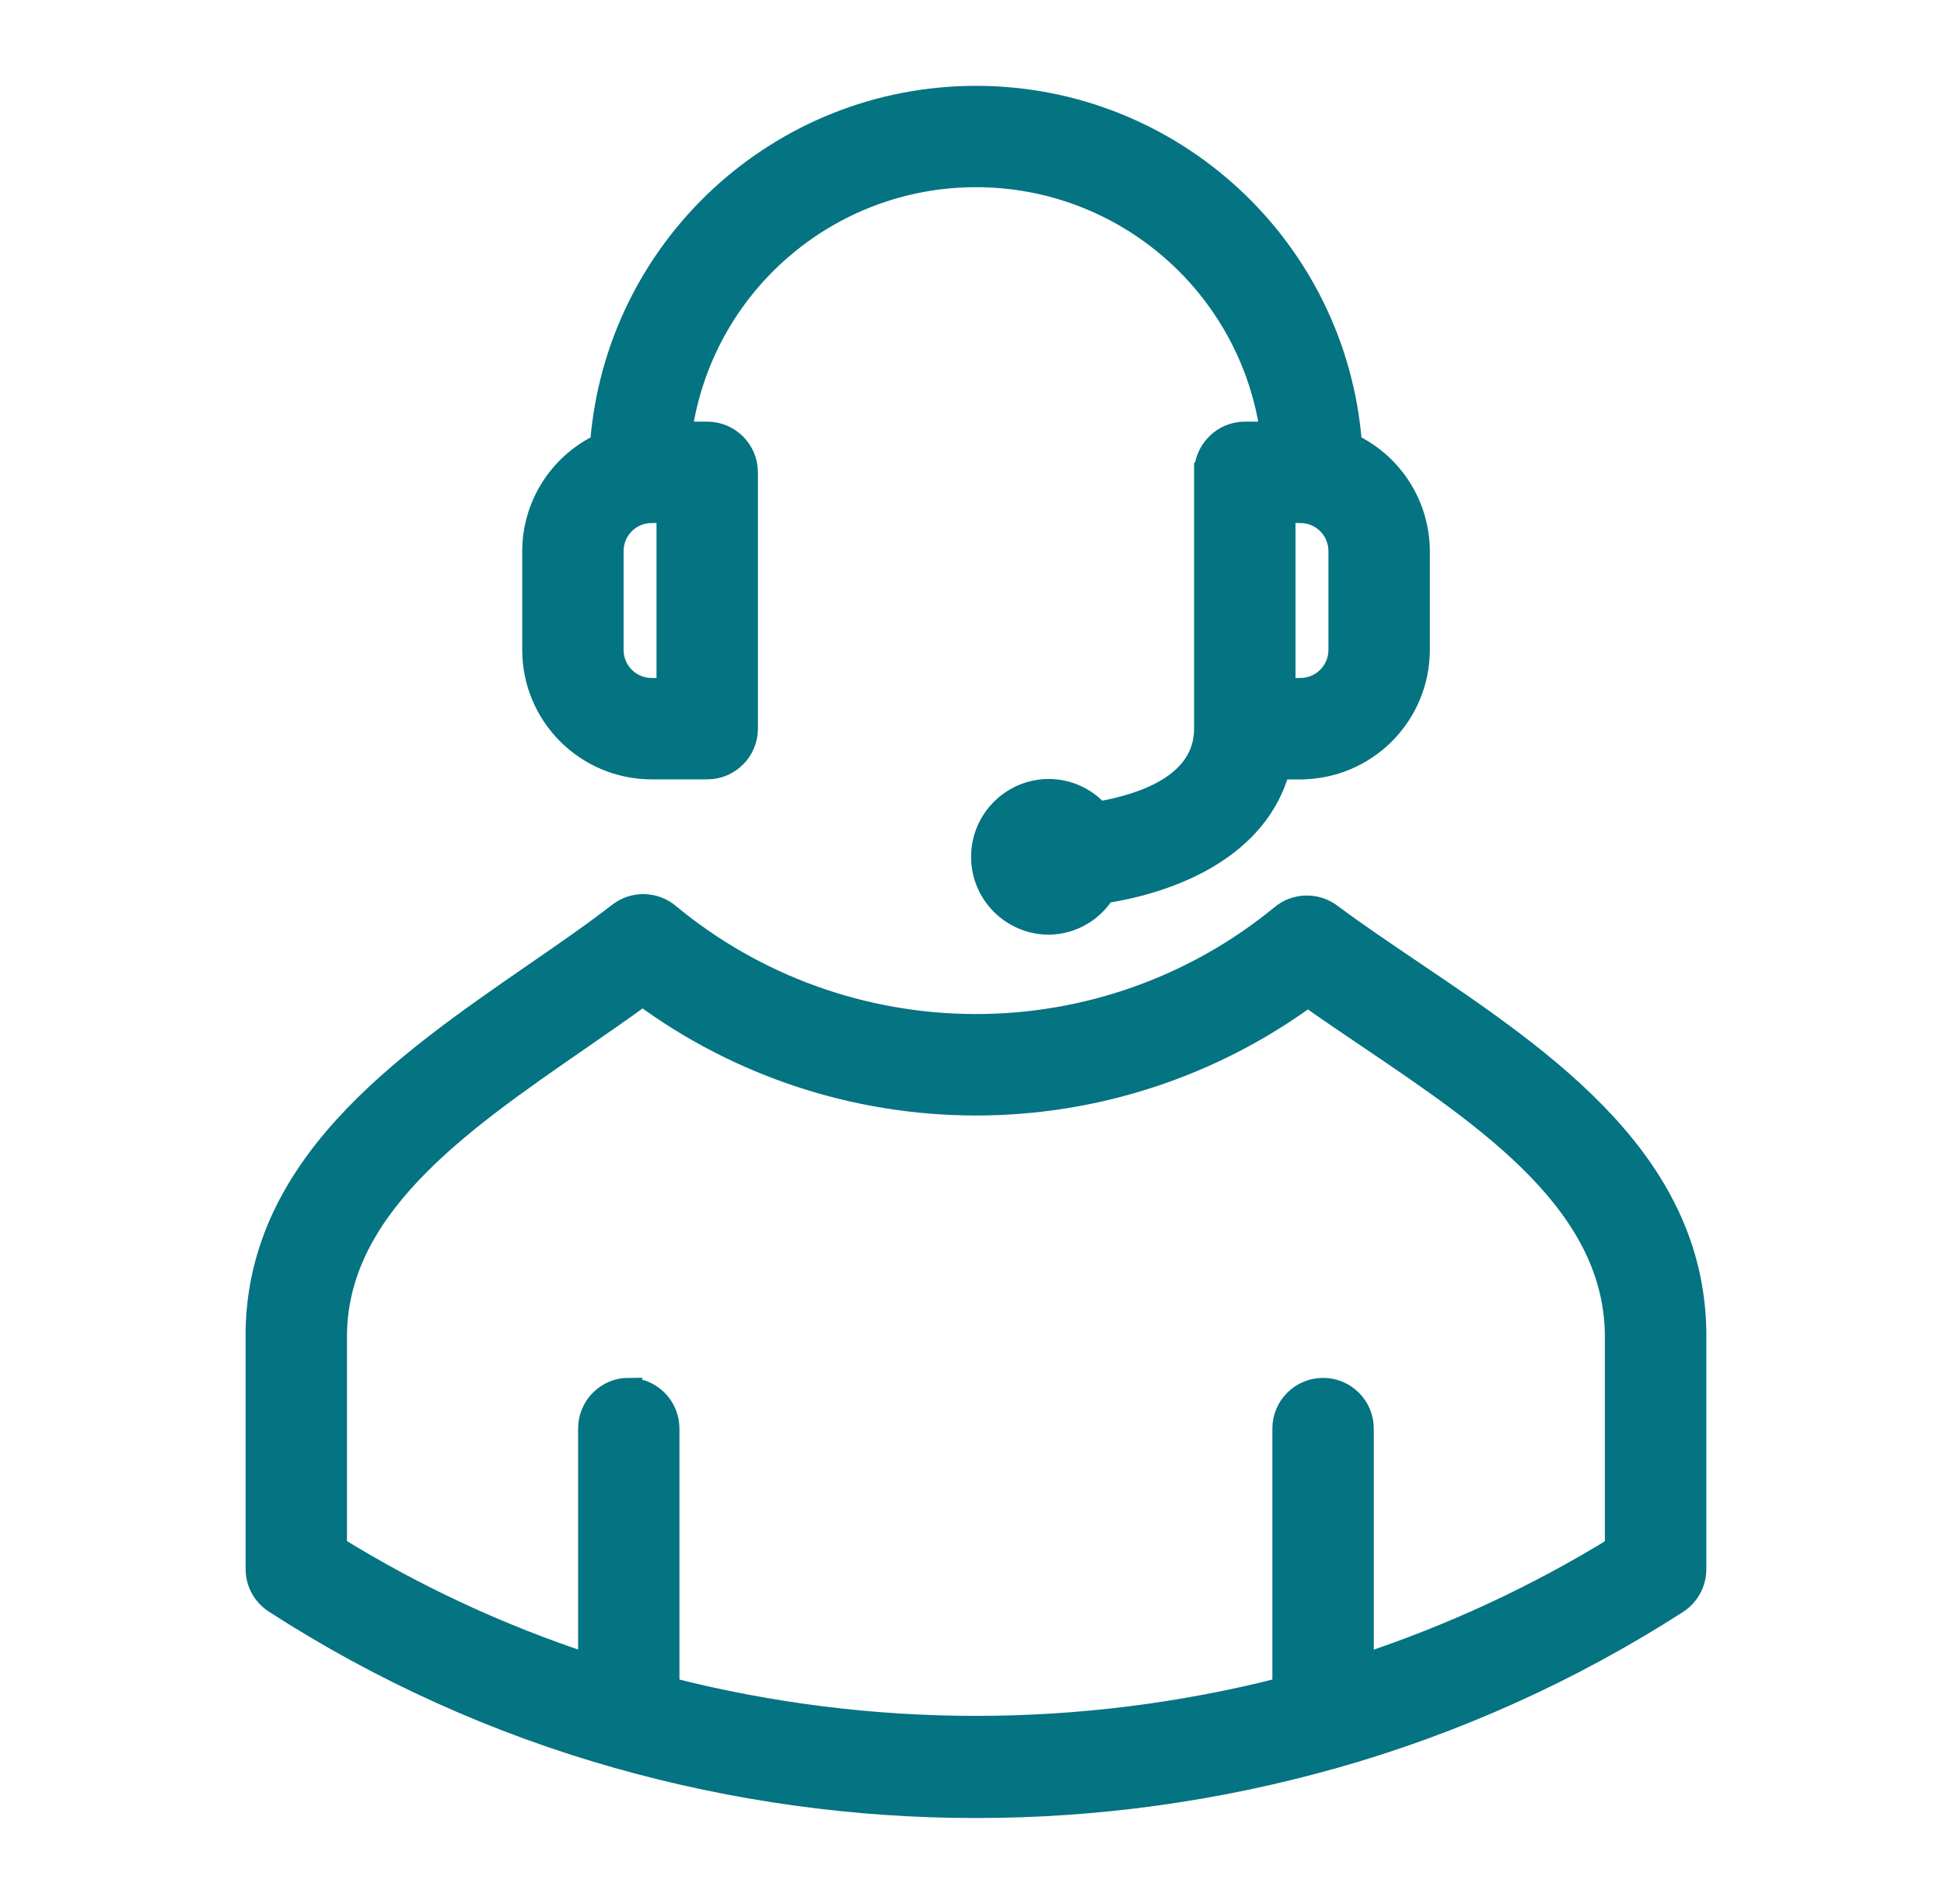 <?xml version="1.0" encoding="UTF-8"?> <svg xmlns="http://www.w3.org/2000/svg" width="49" height="48" viewBox="0 0 49 48" fill="none"><path d="M30.348 11.908V18.37C30.348 19.746 28.819 20.262 27.695 20.455C27.377 20.096 26.919 19.89 26.44 19.888C25.495 19.888 24.727 20.656 24.727 21.601C24.727 22.546 25.495 23.314 26.44 23.314C27.013 23.306 27.545 23.006 27.848 22.521C29.606 22.246 31.716 21.381 32.262 19.4H32.776L32.778 19.398C34.441 19.395 35.787 18.049 35.79 16.384V13.894C35.787 12.738 35.12 11.686 34.079 11.188C33.697 6.236 29.566 2.414 24.601 2.414C19.636 2.414 15.506 6.236 15.123 11.188C14.082 11.686 13.415 12.738 13.413 13.894V16.386C13.415 18.049 14.762 19.395 16.424 19.398H17.826C18.394 19.398 18.854 18.937 18.854 18.37V11.908C18.854 11.341 18.394 10.88 17.826 10.88H17.195C17.727 7.2 20.883 4.469 24.602 4.469C28.32 4.469 31.475 7.199 32.009 10.88H31.377C31.104 10.88 30.844 10.987 30.652 11.183C30.459 11.375 30.349 11.635 30.349 11.908L30.348 11.908ZM32.404 12.936H32.778C33.306 12.936 33.734 13.364 33.734 13.894V16.386V16.384C33.734 16.913 33.306 17.342 32.778 17.342H32.404V12.936ZM16.798 17.342H16.424C15.896 17.342 15.468 16.913 15.468 16.384V13.894C15.468 13.364 15.896 12.936 16.424 12.936H16.798V17.342Z" fill="#047382" stroke="#047382" stroke-width="0.5"></path><path d="M33.631 44.332C36.693 43.464 39.608 42.15 42.285 40.429C42.58 40.239 42.759 39.912 42.759 39.564V33.822C42.842 29.342 38.993 26.745 35.599 24.454C34.887 23.972 34.191 23.504 33.556 23.03C33.176 22.746 32.646 22.76 32.282 23.065C30.109 24.85 27.384 25.822 24.573 25.814C21.762 25.808 19.04 24.826 16.878 23.033C16.506 22.72 15.968 22.709 15.585 23.006C14.929 23.515 14.198 24.018 13.449 24.534C10.13 26.828 6.366 29.427 6.441 33.803V39.558C6.441 39.906 6.618 40.23 6.912 40.42C9.586 42.147 12.504 43.467 15.566 44.331C21.471 46.001 27.724 46.001 33.629 44.331L33.631 44.332ZM15.849 34.984C15.282 34.984 14.822 35.445 14.822 36.012V41.933C12.605 41.203 10.482 40.218 8.496 38.992V33.788C8.44 30.495 11.58 28.325 14.618 26.226C15.158 25.852 15.694 25.482 16.197 25.115C18.627 26.901 21.561 27.867 24.578 27.872C27.591 27.878 30.528 26.919 32.964 25.142C33.44 25.477 33.938 25.814 34.447 26.159C37.552 28.255 40.764 30.423 40.702 33.807V38.999V38.997C38.714 40.218 36.591 41.203 34.377 41.936V36.015C34.377 35.447 33.917 34.987 33.349 34.987C32.782 34.987 32.321 35.447 32.321 36.015V42.541V42.538C27.254 43.831 21.943 43.831 16.876 42.538V36.012V36.015C16.876 35.742 16.767 35.48 16.574 35.287C16.381 35.094 16.122 34.987 15.848 34.987L15.849 34.984Z" fill="#047382" stroke="#047382" stroke-width="0.5"></path></svg> 